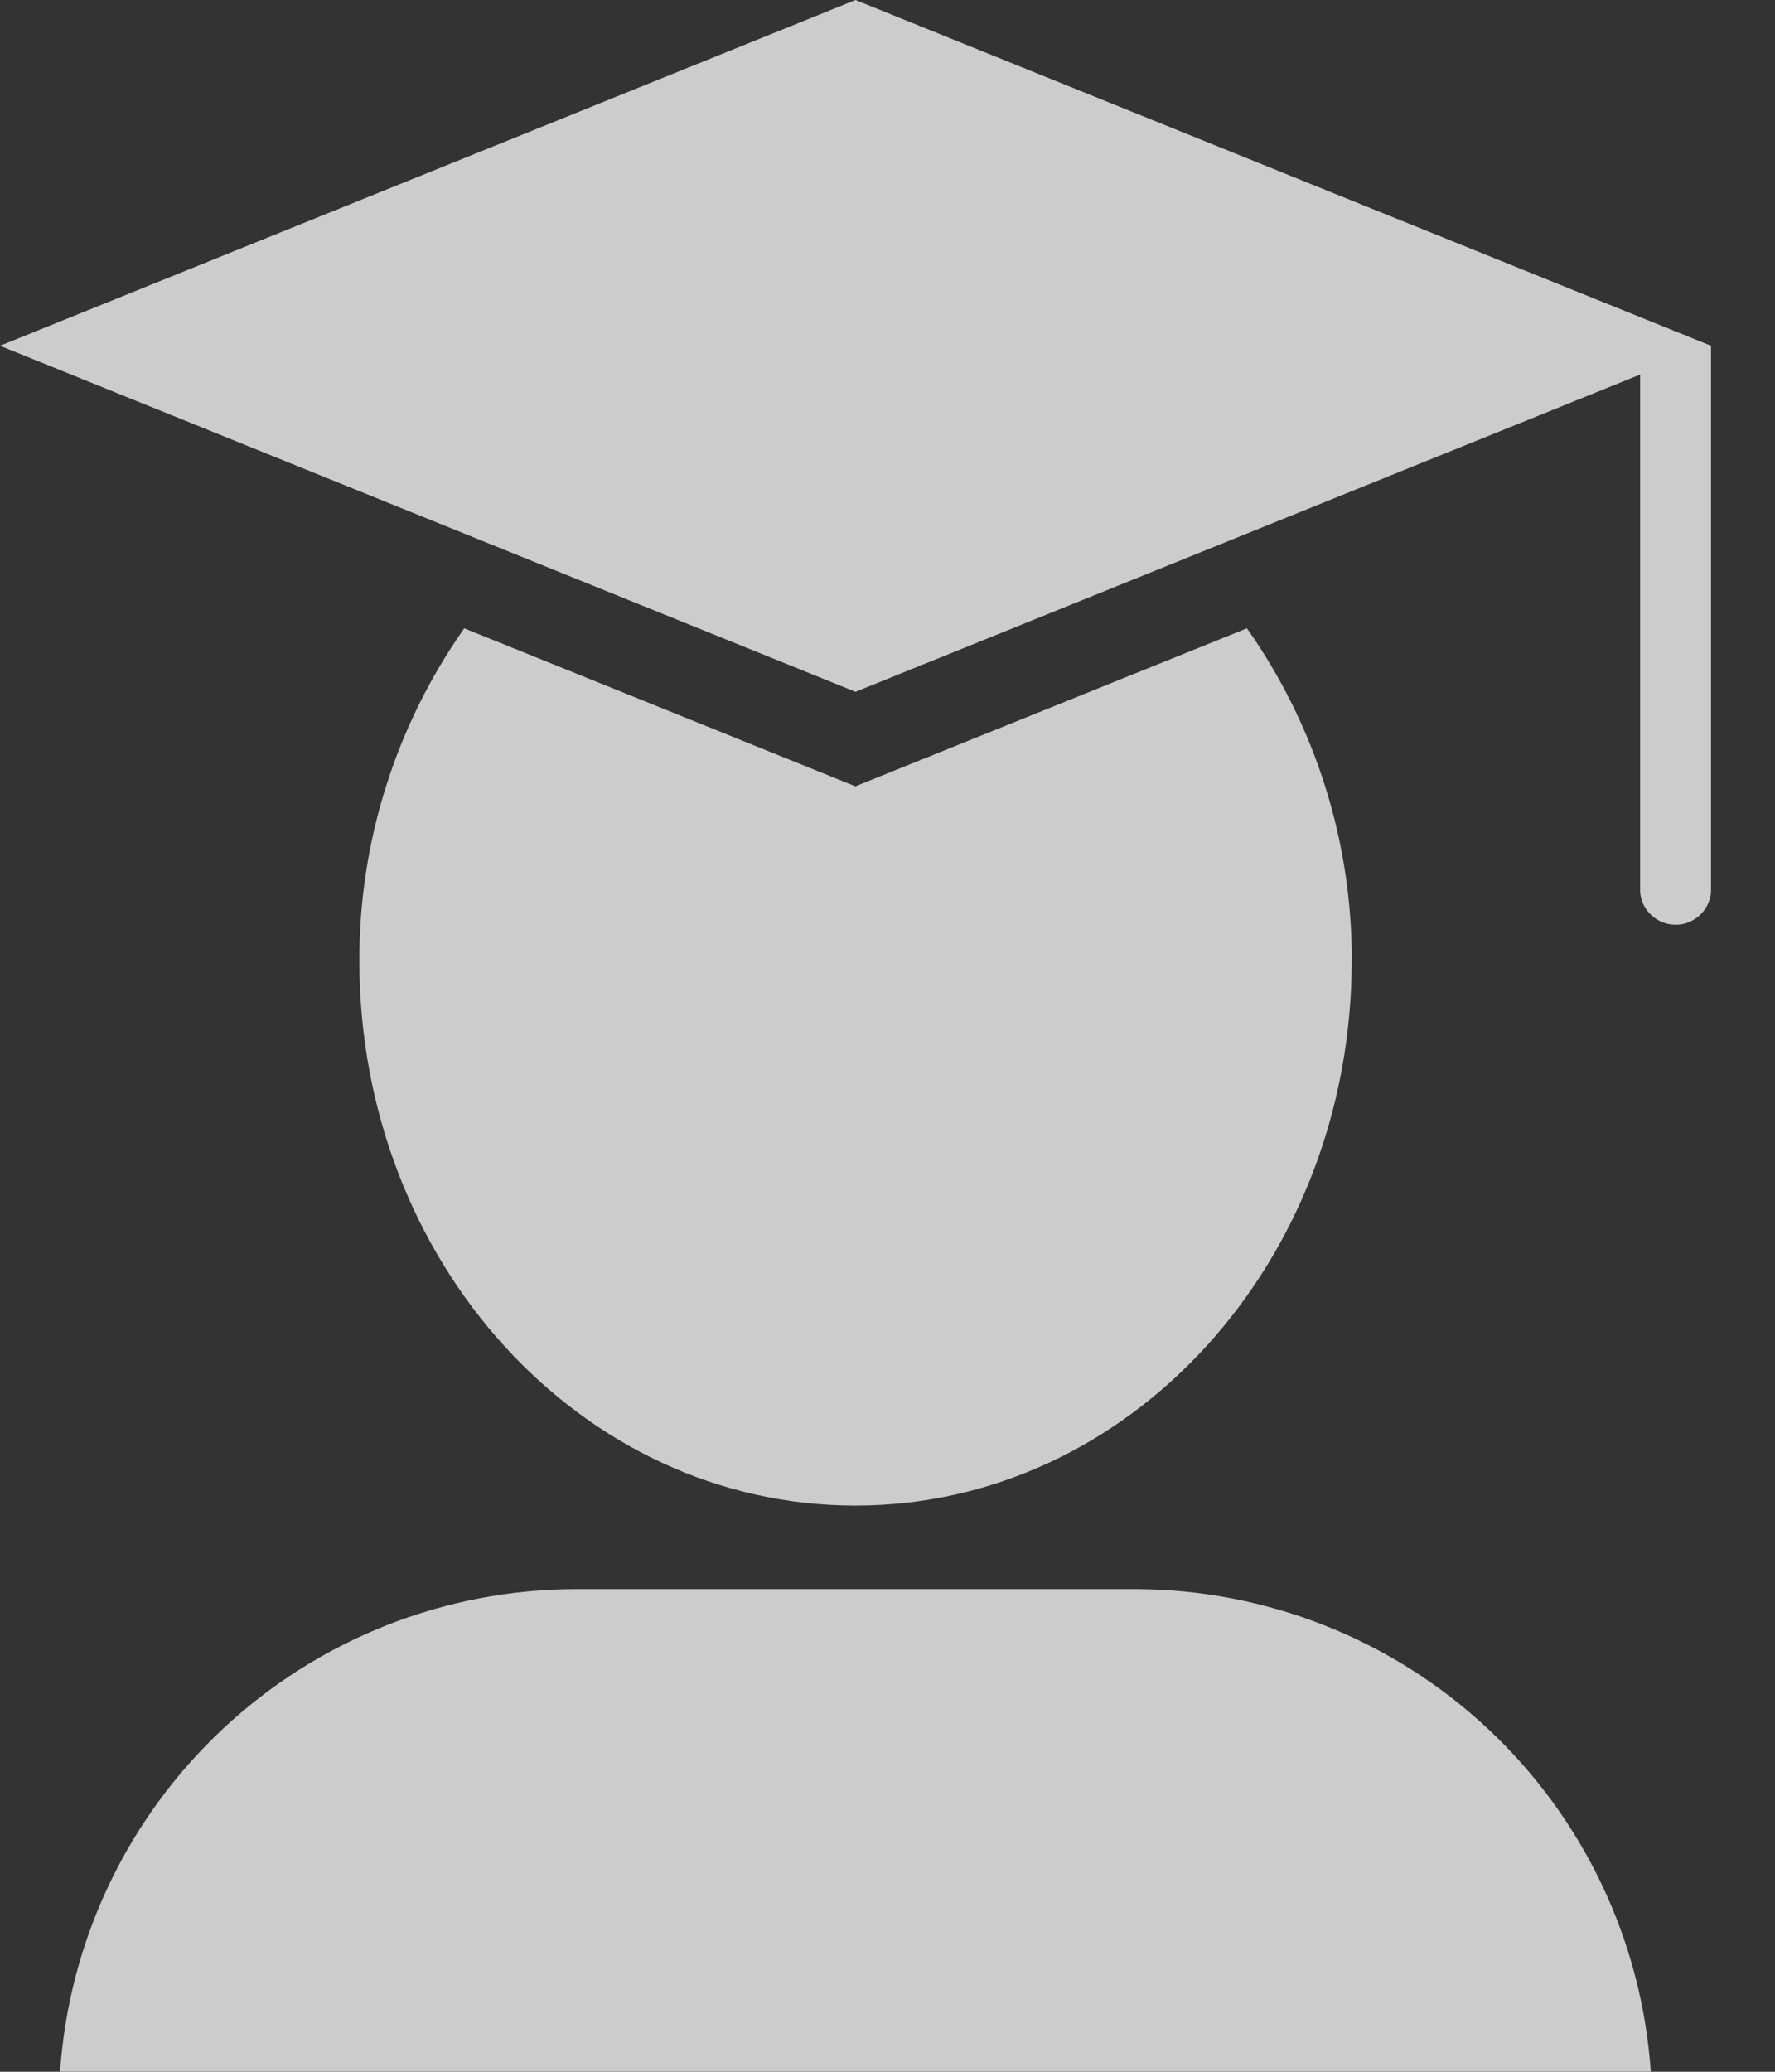<?xml version="1.0" encoding="UTF-8"?> <svg xmlns="http://www.w3.org/2000/svg" width="24" height="28" viewBox="0 0 24 28" fill="none"><rect x="0" y="0" width="24" height="28" fill="#333333" stroke="none"/><g opacity="0.75"><path d="M15.355 21.477H7.778C6.007 21.482 4.304 22.157 3.011 23.368C1.719 24.578 0.933 26.233 0.812 28H22.321C22.2 26.233 21.414 24.578 20.122 23.368C18.829 22.157 17.126 21.482 15.355 21.477H15.355Z" fill="white"></path><path d="M23.135 4.673L11.567 0L0 4.673L11.567 9.35L22.177 5.062V12.062V12.062C22.2 12.309 22.408 12.498 22.656 12.498C22.904 12.498 23.111 12.309 23.135 12.062L23.135 4.673Z" fill="white"></path><path d="M18.278 12.976C18.28 11.371 17.785 9.804 16.86 8.492L11.566 10.627L6.277 8.492C5.353 9.804 4.857 11.371 4.859 12.976C4.855 17.062 7.861 20.348 11.566 20.348C15.272 20.348 18.277 17.062 18.277 12.976H18.278Z" fill="white"></path></g></svg> 